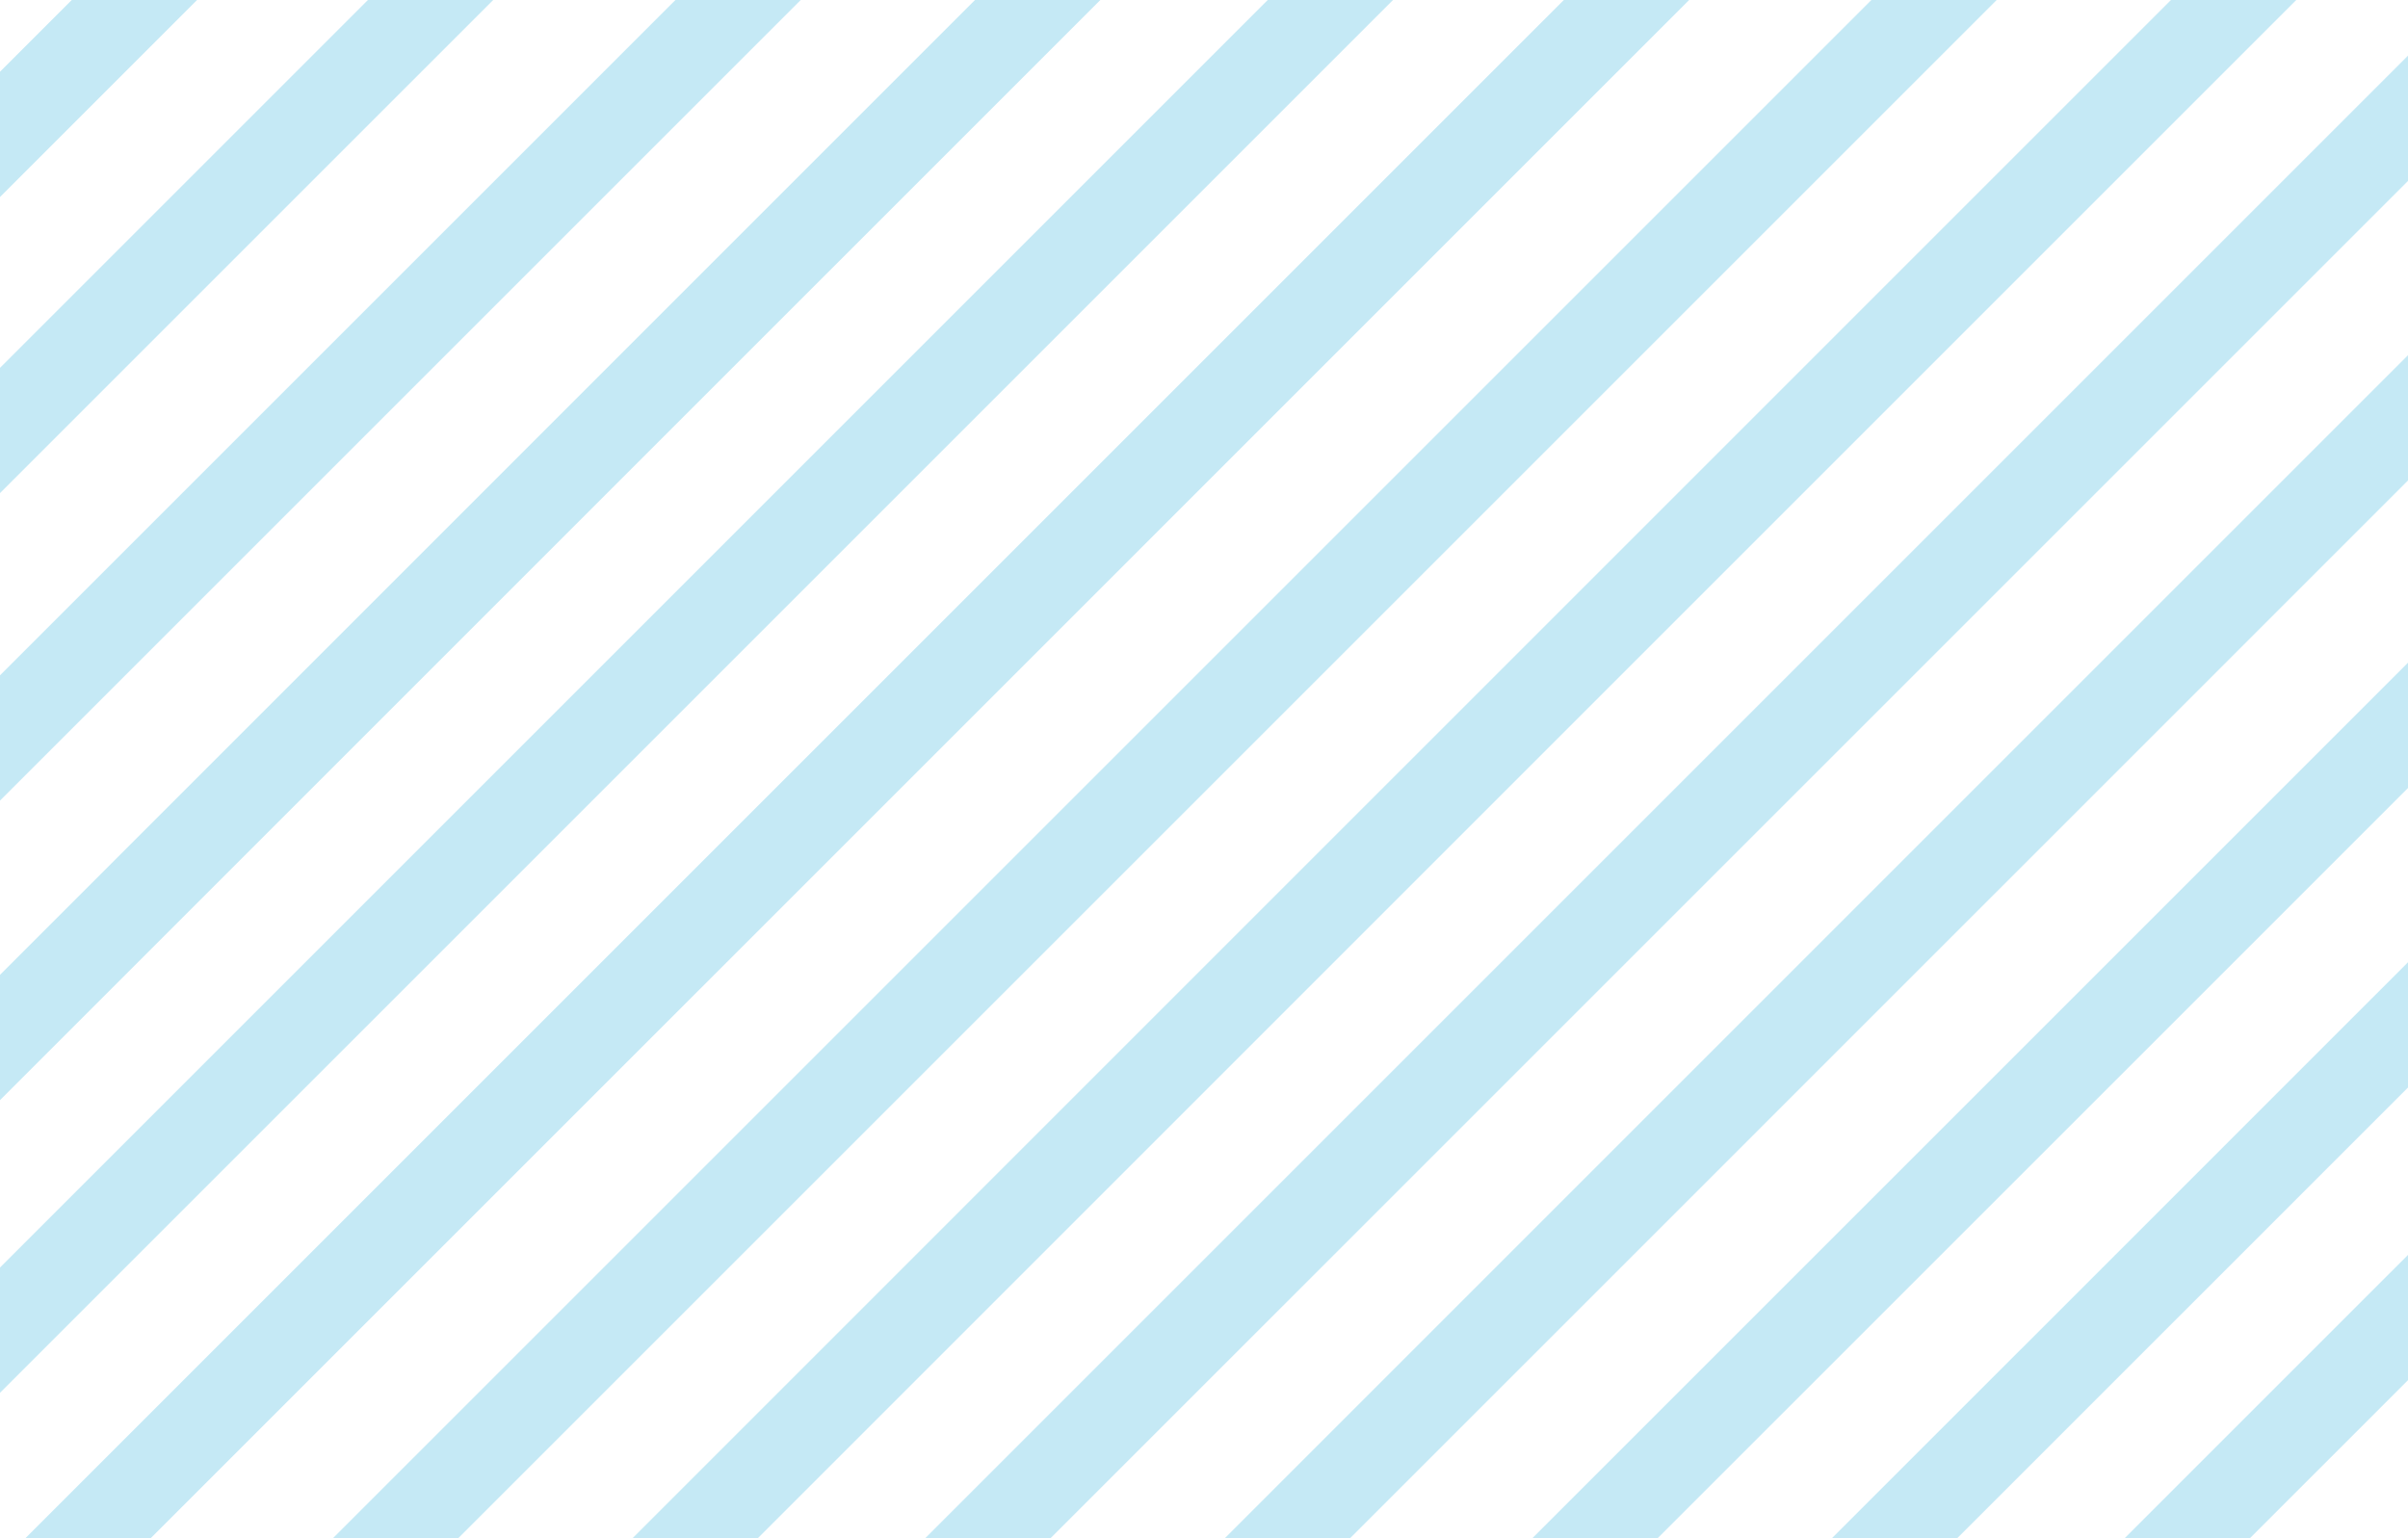 <?xml version="1.0" encoding="UTF-8"?> <!-- Generator: Adobe Illustrator 15.0.0, SVG Export Plug-In . SVG Version: 6.00 Build 0) --> <svg xmlns="http://www.w3.org/2000/svg" xmlns:xlink="http://www.w3.org/1999/xlink" version="1.1" id="Capa_1" x="0px" y="0px" width="303.936px" height="194.174px" viewBox="0 0 303.936 194.174" xml:space="preserve"> <path opacity="0.5" fill-rule="evenodd" clip-rule="evenodd" fill="#8CD5ED" d="M268.177,194.174h15.813l19.946-19.942v-15.813 L268.177,194.174L268.177,194.174z M231.23,194.174l72.705-72.701v15.816l-56.89,56.885H231.23L231.23,194.174z M193.421,194.174 L303.936,83.659v15.816l-94.702,94.698H193.421L193.421,194.174z M154.603,194.174L303.936,44.841v15.816L170.415,194.174H154.603 L154.603,194.174z M116.789,194.174L303.936,7.027v15.816l-171.334,171.33H116.789L116.789,194.174z M274.02,0h15.813 L95.659,194.174H79.843L274.02,0L274.02,0z M236.206,0L42.029,194.174h15.816L252.019,0H236.206L236.206,0z M197.388,0 L3.211,194.174h15.816L213.204,0H197.388L197.388,0z M160.01,0L0,160.01v15.813L175.822,0H160.01L160.01,0z M123.063,0L0,123.063 v15.816L138.88,0H123.063L123.063,0z M85.25,0L0,85.25v15.816L101.066,0H85.25L85.25,0z M46.436,0h15.813L0,62.248V46.436L46.436,0 L46.436,0z M9.054,0H24.87L0,24.87V9.054L9.054,0z"></path> </svg> 